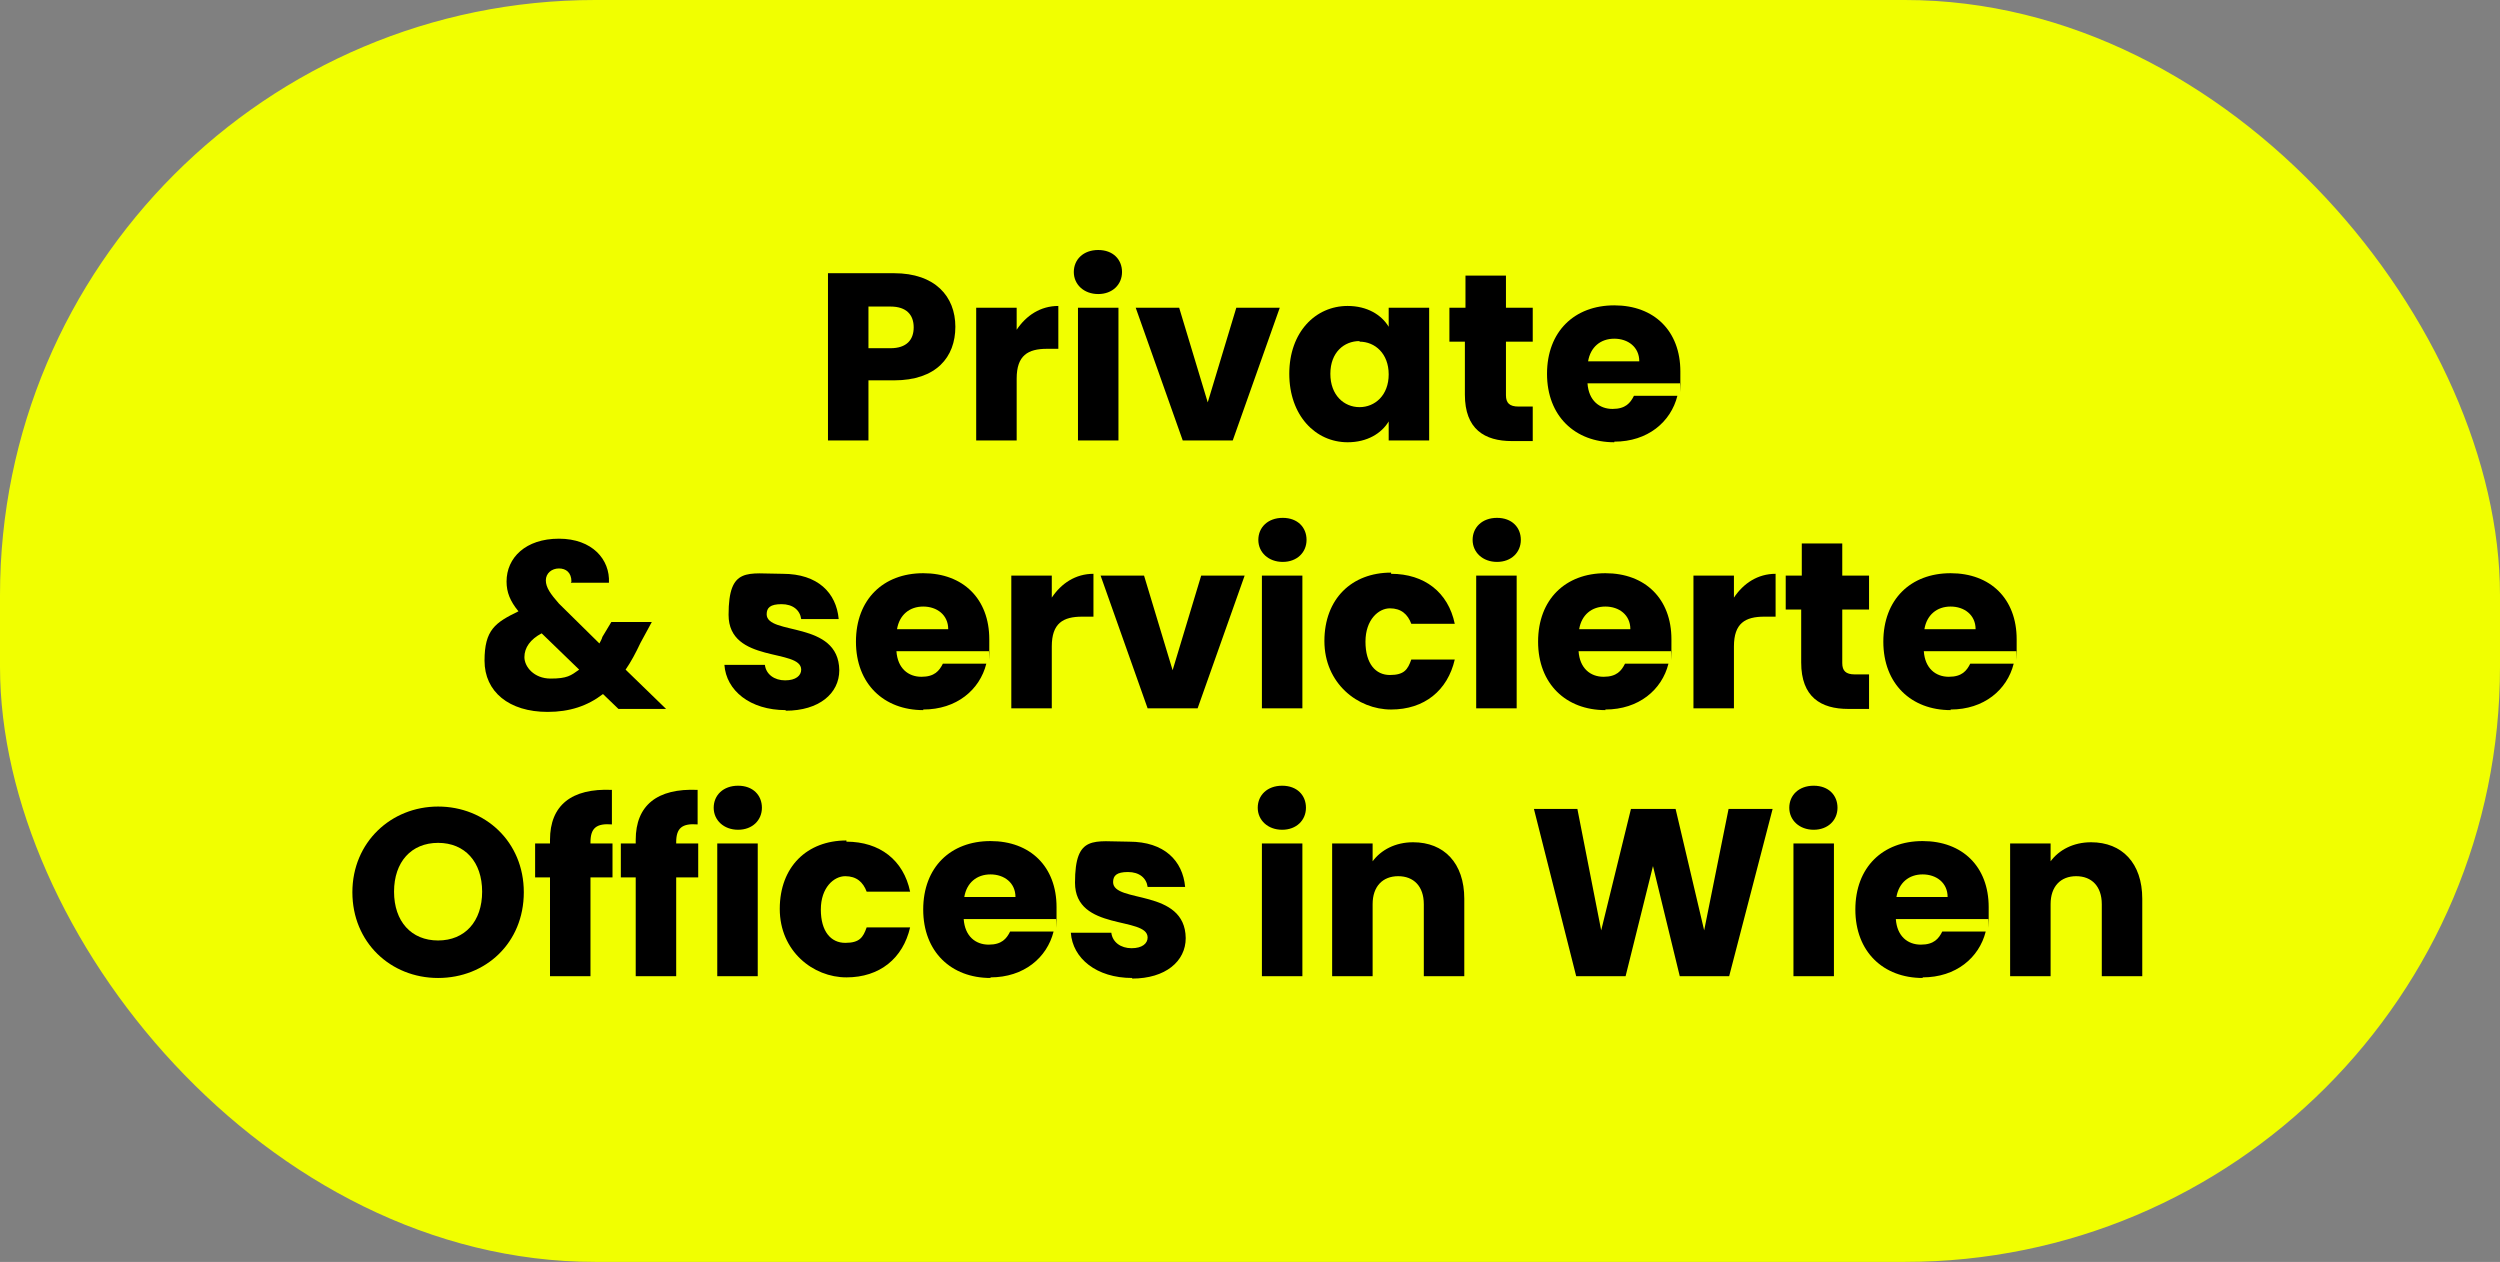 <?xml version="1.0" encoding="UTF-8"?> <svg xmlns="http://www.w3.org/2000/svg" id="Ebene_1" data-name="Ebene 1" version="1.1" viewBox="0 0 420 212"><rect x="0" y="0" width="420" height="212" fill="#808080" stroke="none"/><defs><style> .cls-1 { fill: #000; } .cls-1, .cls-2 { stroke-width: 0px; } .cls-3 { isolation: isolate; } .cls-2 { fill: #f1ff00; } </style></defs><rect class="cls-2" y="0" width="420" height="212" rx="100" ry="100"></rect><g class="cls-3"><g class="cls-3"><path class="cls-1" d="M150.1,63.9h-4.2v10.1h-6.8v-28.1h11.1c6.9,0,10.3,3.9,10.3,9s-3.2,9-10.3,9ZM149.6,58.5c2.7,0,3.9-1.4,3.9-3.5s-1.2-3.5-3.9-3.5h-3.7v7h3.7Z"></path><path class="cls-1" d="M170.8,74h-6.8v-22.3h6.8v3.7c1.6-2.4,4-4,7-4v7.2h-1.9c-3.2,0-5.1,1.1-5.1,5v10.4Z"></path><path class="cls-1" d="M180.4,45.7c0-2.1,1.6-3.7,4.1-3.7s4,1.6,4,3.7-1.6,3.7-4,3.7-4.1-1.6-4.1-3.7ZM181.1,51.7h6.8v22.3h-6.8v-22.3Z"></path><path class="cls-1" d="M198.1,51.7l4.8,15.9,4.8-15.9h7.3l-7.9,22.3h-8.4l-7.9-22.3h7.3Z"></path><path class="cls-1" d="M226.4,51.4c3.3,0,5.7,1.5,6.9,3.5v-3.2h6.8v22.3h-6.8v-3.2c-1.2,2-3.6,3.5-6.9,3.5-5.4,0-9.8-4.5-9.8-11.5s4.4-11.4,9.8-11.4ZM228.4,57.3c-2.6,0-4.9,1.9-4.9,5.5s2.3,5.6,4.9,5.6,4.9-2,4.9-5.5-2.3-5.5-4.9-5.5Z"></path><path class="cls-1" d="M246.2,57.4h-2.7v-5.7h2.7v-5.4h6.8v5.4h4.5v5.7h-4.5v9c0,1.3.6,1.9,2.1,1.9h2.4v5.8h-3.5c-4.6,0-7.9-2-7.9-7.8v-8.9Z"></path><path class="cls-1" d="M271.2,74.3c-6.6,0-11.3-4.4-11.3-11.5s4.6-11.5,11.3-11.5,11.1,4.3,11.1,11.1,0,1.3-.1,2h-15.5c.2,2.9,2,4.3,4.2,4.3s3-1,3.6-2.2h7.3c-1.1,4.4-5,7.7-10.6,7.7ZM266.8,60.7h8.6c0-2.4-1.9-3.8-4.2-3.8s-4,1.4-4.4,3.8Z"></path></g><g class="cls-3"><path class="cls-1" d="M96,97.7c0-1.5-.9-2.2-2.1-2.2s-2.2.8-2.2,2,.8,2.3,2.2,3.9l6.8,6.7c.2-.4.4-.7.5-1.1l1.5-2.5h6.8l-1.9,3.5c-.8,1.7-1.6,3.2-2.5,4.5l6.8,6.6h-8l-2.6-2.5c-2.6,2-5.6,3-9.3,3-6.5,0-10.6-3.4-10.6-8.6s1.8-6.4,5.7-8.3c-1.4-1.7-2-3.2-2-5,0-4,3.2-7.2,8.8-7.2s8.6,3.5,8.4,7.4h-6.4ZM97.2,112.4l-6.2-6c-1.9,1-2.9,2.4-2.9,4s1.6,3.6,4.4,3.6,3.4-.5,4.8-1.5Z"></path><path class="cls-1" d="M132,119.3c-6,0-10-3.3-10.3-7.6h6.8c.2,1.6,1.6,2.6,3.4,2.6s2.7-.8,2.7-1.8c0-3.6-12.2-1-12.2-9.2s3.2-6.9,9.1-6.9,9,3.2,9.4,7.6h-6.3c-.2-1.5-1.4-2.5-3.3-2.5s-2.5.6-2.5,1.7c0,3.6,12.1,1,12.2,9.4,0,3.9-3.4,6.8-9,6.8Z"></path><path class="cls-1" d="M155.1,119.3c-6.6,0-11.3-4.4-11.3-11.5s4.6-11.5,11.3-11.5,11.1,4.3,11.1,11.1,0,1.3-.1,2h-15.5c.2,2.9,2,4.3,4.2,4.3s3-1,3.6-2.2h7.3c-1.1,4.4-5,7.7-10.6,7.7ZM150.7,105.7h8.6c0-2.4-1.9-3.8-4.2-3.8s-4,1.4-4.4,3.8Z"></path><path class="cls-1" d="M176.7,119h-6.8v-22.3h6.8v3.7c1.6-2.4,4-4,7-4v7.2h-1.9c-3.2,0-5.1,1.1-5.1,5v10.4Z"></path><path class="cls-1" d="M192.2,96.7l4.8,15.9,4.8-15.9h7.3l-7.9,22.3h-8.4l-7.9-22.3h7.3Z"></path><path class="cls-1" d="M211.4,90.7c0-2.1,1.6-3.7,4.1-3.7s4,1.6,4,3.7-1.6,3.7-4,3.7-4.1-1.6-4.1-3.7ZM212,96.7h6.8v22.3h-6.8v-22.3Z"></path><path class="cls-1" d="M233.7,96.4c5.6,0,9.6,3.1,10.7,8.4h-7.3c-.6-1.6-1.7-2.6-3.6-2.6s-4.1,1.9-4.1,5.6,1.7,5.6,4.1,5.6,3-.9,3.6-2.6h7.3c-1.2,5.2-5.1,8.4-10.7,8.4s-11.2-4.4-11.2-11.5,4.6-11.5,11.2-11.5Z"></path><path class="cls-1" d="M247.4,90.7c0-2.1,1.6-3.7,4.1-3.7s4,1.6,4,3.7-1.6,3.7-4,3.7-4.1-1.6-4.1-3.7ZM248,96.7h6.8v22.3h-6.8v-22.3Z"></path><path class="cls-1" d="M269.7,119.3c-6.6,0-11.3-4.4-11.3-11.5s4.6-11.5,11.3-11.5,11.1,4.3,11.1,11.1,0,1.3-.1,2h-15.5c.2,2.9,2,4.3,4.2,4.3s3-1,3.6-2.2h7.3c-1.1,4.4-5,7.7-10.6,7.7ZM265.3,105.7h8.6c0-2.4-1.9-3.8-4.2-3.8s-4,1.4-4.4,3.8Z"></path><path class="cls-1" d="M291.3,119h-6.8v-22.3h6.8v3.7c1.6-2.4,4-4,7-4v7.2h-1.9c-3.2,0-5.1,1.1-5.1,5v10.4Z"></path><path class="cls-1" d="M302.7,102.4h-2.7v-5.7h2.7v-5.4h6.8v5.4h4.5v5.7h-4.5v9c0,1.3.6,1.9,2.1,1.9h2.4v5.8h-3.5c-4.6,0-7.9-2-7.9-7.8v-8.9Z"></path><path class="cls-1" d="M327.7,119.3c-6.6,0-11.3-4.4-11.3-11.5s4.6-11.5,11.3-11.5,11.1,4.3,11.1,11.1,0,1.3-.1,2h-15.5c.2,2.9,2,4.3,4.2,4.3s3-1,3.6-2.2h7.3c-1.1,4.4-5,7.7-10.6,7.7ZM323.3,105.7h8.6c0-2.4-1.9-3.8-4.2-3.8s-4,1.4-4.4,3.8Z"></path></g><g class="cls-3"><path class="cls-1" d="M73.6,164.3c-8,0-14.4-6-14.4-14.4s6.5-14.4,14.4-14.4,14.4,5.9,14.4,14.4-6.4,14.4-14.4,14.4ZM73.6,158c4.5,0,7.4-3.2,7.4-8.2s-2.9-8.2-7.4-8.2-7.4,3.2-7.4,8.2,2.9,8.2,7.4,8.2Z"></path><path class="cls-1" d="M92.4,147.4h-2.5v-5.7h2.5v-.6c0-5.8,3.6-8.7,10.4-8.4v5.8c-2.6-.2-3.6.6-3.6,3v.2h3.7v5.7h-3.7v16.6h-6.8v-16.6Z"></path><path class="cls-1" d="M106.8,147.4h-2.5v-5.7h2.5v-.6c0-5.8,3.6-8.7,10.4-8.4v5.8c-2.6-.2-3.6.6-3.6,3v.2h3.7v5.7h-3.7v16.6h-6.8v-16.6Z"></path><path class="cls-1" d="M119.9,135.7c0-2.1,1.6-3.7,4.1-3.7s4,1.6,4,3.7-1.6,3.7-4,3.7-4.1-1.6-4.1-3.7ZM120.5,141.7h6.8v22.3h-6.8v-22.3Z"></path><path class="cls-1" d="M142.2,141.4c5.6,0,9.6,3.1,10.7,8.4h-7.3c-.6-1.6-1.7-2.6-3.6-2.6s-4.1,1.9-4.1,5.6,1.7,5.6,4.1,5.6,3-.9,3.6-2.6h7.3c-1.2,5.2-5.1,8.4-10.7,8.4s-11.2-4.4-11.2-11.5,4.6-11.5,11.2-11.5Z"></path><path class="cls-1" d="M166.4,164.3c-6.6,0-11.3-4.4-11.3-11.5s4.6-11.5,11.3-11.5,11.1,4.3,11.1,11.1,0,1.3-.1,2h-15.5c.2,2.9,2,4.3,4.2,4.3s3-1,3.6-2.2h7.3c-1.1,4.4-5,7.7-10.6,7.7ZM162,150.7h8.6c0-2.4-1.9-3.8-4.2-3.8s-4,1.4-4.4,3.8Z"></path><path class="cls-1" d="M190.2,164.3c-6,0-10-3.3-10.3-7.6h6.8c.2,1.6,1.6,2.6,3.4,2.6s2.7-.8,2.7-1.8c0-3.6-12.2-1-12.2-9.2s3.2-6.9,9.1-6.9,9,3.2,9.4,7.6h-6.3c-.2-1.5-1.4-2.5-3.3-2.5s-2.5.6-2.5,1.7c0,3.6,12.1,1,12.2,9.4,0,3.9-3.4,6.8-9,6.8Z"></path><path class="cls-1" d="M211.3,135.7c0-2.1,1.6-3.7,4.1-3.7s4,1.6,4,3.7-1.6,3.7-4,3.7-4.1-1.6-4.1-3.7ZM212,141.7h6.8v22.3h-6.8v-22.3Z"></path><path class="cls-1" d="M239.2,151.9c0-3-1.7-4.7-4.3-4.7s-4.3,1.7-4.3,4.7v12.1h-6.8v-22.3h6.8v3c1.4-1.9,3.8-3.2,6.8-3.2,5.2,0,8.6,3.5,8.6,9.5v13h-6.8v-12.1Z"></path><path class="cls-1" d="M257.7,135.9h7.3l4,20.4,5-20.4h7.5l4.8,20.4,4.1-20.4h7.4l-7.3,28.1h-8.3l-4.5-18.5-4.6,18.5h-8.3l-7.1-28.1Z"></path><path class="cls-1" d="M300.6,135.7c0-2.1,1.6-3.7,4.1-3.7s4,1.6,4,3.7-1.6,3.7-4,3.7-4.1-1.6-4.1-3.7ZM301.3,141.7h6.8v22.3h-6.8v-22.3Z"></path><path class="cls-1" d="M323,164.3c-6.6,0-11.3-4.4-11.3-11.5s4.6-11.5,11.3-11.5,11.1,4.3,11.1,11.1,0,1.3-.1,2h-15.5c.2,2.9,2,4.3,4.2,4.3s3-1,3.6-2.2h7.3c-1.1,4.4-5,7.7-10.6,7.7ZM318.6,150.7h8.6c0-2.4-1.9-3.8-4.2-3.8s-4,1.4-4.4,3.8Z"></path><path class="cls-1" d="M353.1,151.9c0-3-1.7-4.7-4.3-4.7s-4.3,1.7-4.3,4.7v12.1h-6.8v-22.3h6.8v3c1.4-1.9,3.8-3.2,6.8-3.2,5.2,0,8.6,3.5,8.6,9.5v13h-6.8v-12.1Z"></path></g></g></svg> 